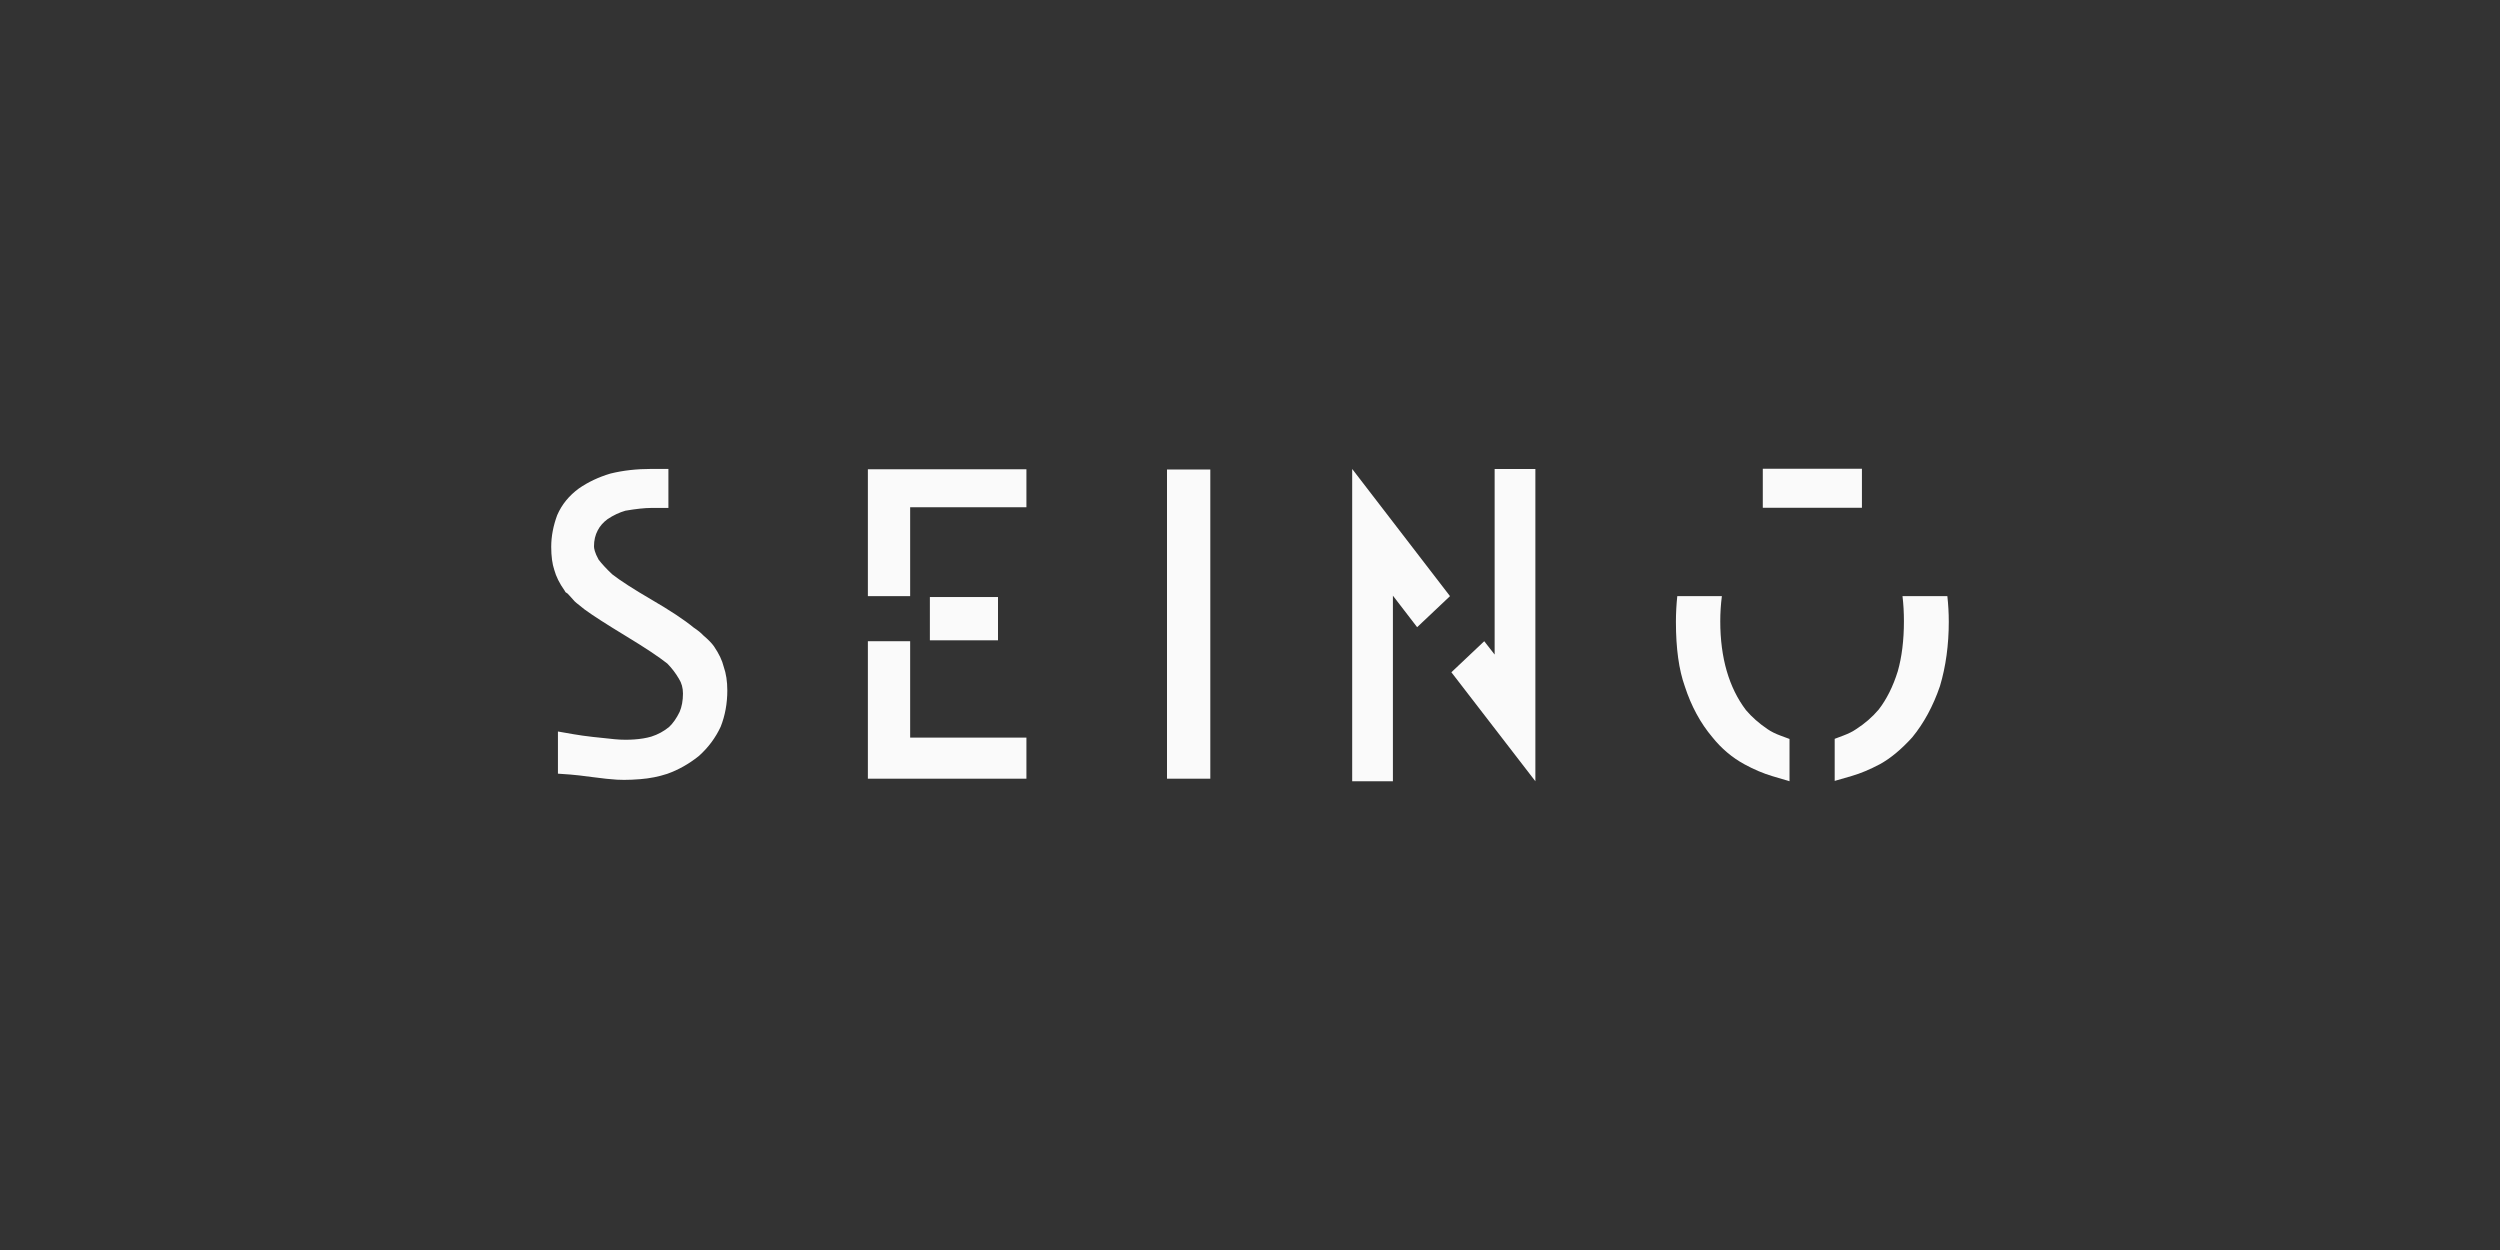 <svg width="160" height="80" viewBox="0 0 160 80" fill="none" xmlns="http://www.w3.org/2000/svg">
<rect x="0" y="0" width="160" height="80" fill="#333333" stroke="none"/>
<path d="M39.943 49.912C39.782 49.912 39.631 49.908 39.49 49.9C39.09 49.877 38.566 49.821 37.888 49.73C37.256 49.645 36.79 49.592 36.504 49.571L35.708 49.515V46.816L36.712 46.991C37.074 47.054 37.491 47.112 37.951 47.164C38.43 47.218 38.895 47.267 39.342 47.31C39.571 47.333 39.807 47.344 40.043 47.344C40.223 47.344 40.405 47.338 40.589 47.325C41 47.297 41.367 47.235 41.681 47.144C42.104 47.009 42.495 46.798 42.827 46.521C43.065 46.298 43.302 45.964 43.497 45.559C43.634 45.242 43.71 44.836 43.71 44.388C43.71 44.025 43.624 43.713 43.447 43.434C43.234 43.071 42.99 42.754 42.705 42.465C42.162 42.035 41.287 41.454 40.104 40.736C38.823 39.959 37.942 39.393 37.413 39.005C36.853 38.561 36.828 38.535 36.785 38.494C36.71 38.418 36.599 38.297 36.458 38.131C36.404 38.068 36.361 38.019 36.326 37.989L36.194 37.901L36.131 37.793C35.808 37.339 35.587 36.894 35.472 36.469C35.347 36.098 35.278 35.602 35.278 35C35.278 34.331 35.408 33.646 35.663 32.963C35.961 32.279 36.421 31.721 37.049 31.26C37.647 30.846 38.319 30.531 39.064 30.309C39.873 30.108 40.743 30.011 41.69 30.011H42.778V32.508H41.69C41.266 32.508 40.706 32.568 40.027 32.685C39.645 32.794 39.262 32.973 38.89 33.22C38.616 33.42 38.392 33.671 38.256 33.941C38.092 34.25 38.016 34.581 38.016 34.968C38.016 35.089 38.055 35.355 38.309 35.814C38.514 36.084 38.806 36.399 39.176 36.751C39.696 37.158 40.537 37.701 41.676 38.365C42.905 39.081 43.792 39.668 44.385 40.157C44.664 40.343 44.864 40.505 45.005 40.659C45.326 40.933 45.546 41.157 45.693 41.362C46.019 41.847 46.22 42.268 46.316 42.667C46.47 43.1 46.548 43.612 46.548 44.19C46.548 45.017 46.406 45.796 46.125 46.506C45.793 47.221 45.336 47.833 44.746 48.367L44.703 48.403C44.08 48.898 43.407 49.275 42.704 49.525C42.16 49.704 41.587 49.818 40.982 49.866C40.6 49.897 40.251 49.912 39.943 49.912Z" fill="#FAFAFA"/>
<path d="M86.54 50V30.014L92.8 38.153L90.697 40.14L89.146 38.122V50H86.54Z" fill="#FAFAFA"/>
<path d="M98.264 30.014V50L92.888 43.025L94.991 41.038L95.657 41.892V30.014H98.264Z" fill="#FAFAFA"/>
<path d="M77.46 30.048H74.688V49.836H77.46V30.048Z" fill="#FAFAFA"/>
<path d="M55.544 49.836V41.038H58.25V47.207H65.691V49.836H55.544Z" fill="#FAFAFA"/>
<path d="M63.872 38.21H59.512V40.98H63.872V38.21Z" fill="#FAFAFA"/>
<path d="M55.544 38.153V30.033H65.691V32.464H58.25V38.153H55.544Z" fill="#FAFAFA"/>
<path d="M119.163 30H112.819V32.497H119.163V30Z" fill="#FAFAFA"/>
<path d="M113.126 46.667C112.578 46.298 112.104 45.877 111.742 45.447C110.651 44.01 110.097 42.097 110.097 39.762C110.097 39.217 110.132 38.679 110.2 38.152H107.346C107.291 38.681 107.259 39.227 107.259 39.794C107.259 41.505 107.449 42.866 107.829 43.929C108.237 45.189 108.836 46.291 109.595 47.186C110.172 47.906 110.86 48.488 111.639 48.912C112.248 49.245 112.85 49.5 113.427 49.672L114.529 49.999V47.293L113.97 47.086C113.626 46.959 113.347 46.821 113.126 46.667Z" fill="#FAFAFA"/>
<path d="M121.76 38.153C121.82 38.652 121.851 39.188 121.851 39.762C121.851 40.968 121.718 42.048 121.459 42.956C121.161 43.923 120.741 44.759 120.235 45.412C119.829 45.892 119.348 46.31 118.778 46.675C118.575 46.816 118.305 46.951 117.974 47.076L117.42 47.285V49.978L118.515 49.661C119.064 49.502 119.663 49.252 120.311 48.91C120.987 48.538 121.673 47.972 122.379 47.195C123.124 46.288 123.719 45.194 124.158 43.91C124.533 42.655 124.722 41.271 124.722 39.793C124.722 39.234 124.689 38.687 124.631 38.152H121.759L121.76 38.153Z" fill="#FAFAFA"/>
</svg>
